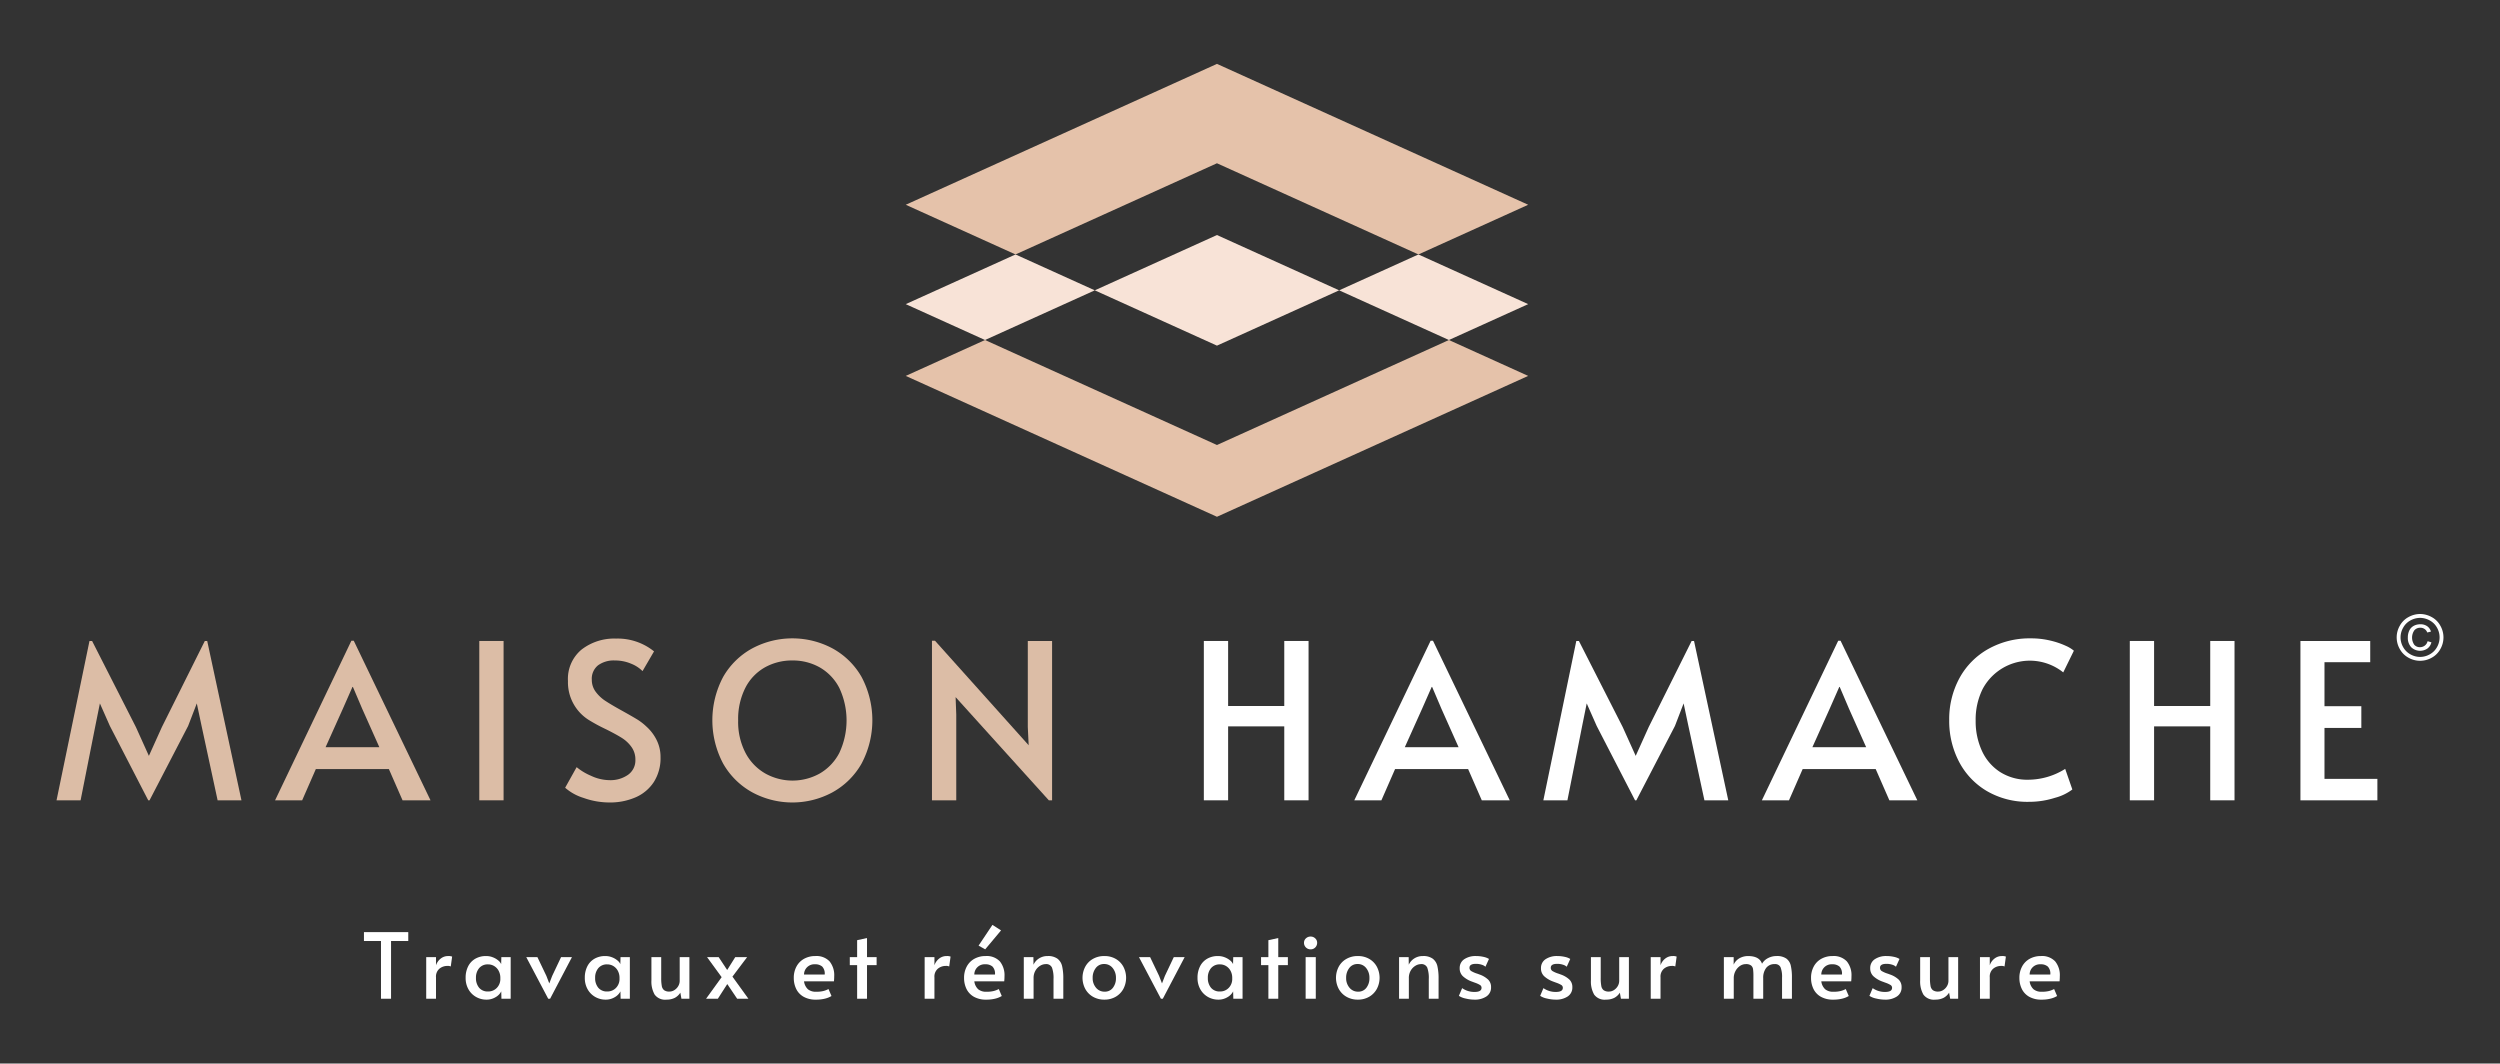 <?xml version="1.0" encoding="UTF-8"?> <svg xmlns="http://www.w3.org/2000/svg" id="Layer_1" data-name="Layer 1" width="533.333" height="226.888" viewBox="0 0 533.333 226.888"><rect x="0" y="0" width="533.333" height="226.888" fill="#333333" stroke="none"/><defs><style>.cls-1{fill:#e5c2aa;}.cls-2{fill:#f8e3d7;}.cls-3{fill:#fff;}.cls-4{fill:#dcbda6;}</style></defs><title>MH-Logo-01</title><polygon class="cls-1" points="210.137 72.537 193.226 80.193 259.618 110.246 326.011 80.193 309.099 72.537 259.618 94.936 210.137 72.537"></polygon><polygon class="cls-2" points="216.642 54.283 193.226 64.882 210.137 72.537 233.553 61.938 216.642 54.283"></polygon><polygon class="cls-2" points="302.595 54.283 285.683 61.938 309.099 72.537 326.011 64.882 302.595 54.283"></polygon><polygon class="cls-1" points="302.595 54.283 326.011 43.683 259.618 13.629 193.226 43.683 216.642 54.283 259.618 34.829 302.595 54.283"></polygon><polygon class="cls-2" points="233.553 61.938 259.618 73.737 285.683 61.938 259.618 50.139 233.553 61.938"></polygon><path class="cls-3" d="M516.286,130.987a5.116,5.116,0,0,1,2.454.645,4.585,4.585,0,0,1,1.865,1.845,5.014,5.014,0,0,1,.01,4.984,4.639,4.639,0,0,1-1.845,1.849,5.016,5.016,0,0,1-4.967,0,4.66,4.66,0,0,1-1.849-1.849,4.992,4.992,0,0,1,.01-4.984,4.604,4.604,0,0,1,1.869-1.845A5.116,5.116,0,0,1,516.286,130.987Zm0,.827a4.25,4.25,0,0,0-2.047.539,3.866,3.866,0,0,0-1.558,1.541,4.149,4.149,0,0,0-.01,4.154,3.917,3.917,0,0,0,1.544,1.541,4.156,4.156,0,0,0,4.14,0,3.893,3.893,0,0,0,1.541-1.541,4.17,4.17,0,0,0-.01-4.154,3.842,3.842,0,0,0-1.558-1.541,4.256,4.256,0,0,0-2.044-.539Zm1.601,4.974.813.238a2.273,2.273,0,0,1-.843,1.319,2.741,2.741,0,0,1-3.456-.261,2.884,2.884,0,0,1-.728-2.09,3.284,3.284,0,0,1,.331-1.518,2.221,2.221,0,0,1,.943-.972,2.918,2.918,0,0,1,1.399-.327,2.435,2.435,0,0,1,1.462.42,2.09,2.09,0,0,1,.794,1.141l-.787.192a1.534,1.534,0,0,0-1.495-1.012,1.619,1.619,0,0,0-1.253.542,2.722,2.722,0,0,0-.026,3.086,1.547,1.547,0,0,0,1.207.519,1.672,1.672,0,0,0,1.045-.344,1.624,1.624,0,0,0,.596-.933Z"></path><path class="cls-4" d="M23.438,154.87l-2.128-4.81-.972,4.81-3.145,15.864H12.061L19.09,136.74h.556l9.342,18.362,2.776,6.151,2.774-6.151L43.696,136.74h.509l7.306,33.993h-5.087L43.003,154.87l-1.019-4.81-1.85,4.81L31.902,170.734h-.277Z"></path><path class="cls-4" d="M75.47,136.692l16.373,34.041H85.877l-2.914-6.66H67.377l-2.914,6.66H58.681L74.962,136.692Zm-2.313,14.477-3.699,8.233h11.47l-3.654-8.188-1.989-4.671h-.092Z"></path><path class="cls-4" d="M102.249,136.74h5.18v33.993h-5.18Z"></path><path class="cls-4" d="M124.496,170.224a10.668,10.668,0,0,1-3.931-2.173l2.452-4.394a12.29,12.29,0,0,0,3.029,1.828,9.462,9.462,0,0,0,3.955.948,6.512,6.512,0,0,0,4-1.157,3.758,3.758,0,0,0,1.549-3.191,4.545,4.545,0,0,0-.832-2.727,7.313,7.313,0,0,0-2.036-1.921q-1.203-.764-3.422-1.873a36.111,36.111,0,0,1-3.609-1.944,9.488,9.488,0,0,1-4.486-8.324,8.125,8.125,0,0,1,2.914-6.731,11.388,11.388,0,0,1,7.353-2.334,12.362,12.362,0,0,1,8.095,2.727l-2.452,4.21a7.221,7.221,0,0,0-2.474-1.596,8.684,8.684,0,0,0-3.399-.671,5.714,5.714,0,0,0-3.631,1.041,3.682,3.682,0,0,0-1.319,3.075,4.227,4.227,0,0,0,.833,2.566,8.015,8.015,0,0,0,2.105,1.966q1.271.832,3.445,2.034,2.082,1.159,3.191,1.828a12.069,12.069,0,0,1,2.082,1.596,9.547,9.547,0,0,1,2.173,2.866,8.051,8.051,0,0,1,.833,3.655,9.474,9.474,0,0,1-1.41,5.271,8.807,8.807,0,0,1-3.886,3.285,13.57,13.57,0,0,1-5.619,1.109A16.303,16.303,0,0,1,124.496,170.224Z"></path><path class="cls-4" d="M160.503,169.044a16.021,16.021,0,0,1-6.222-6.128,19.71,19.71,0,0,1,0-18.523,15.942,15.942,0,0,1,6.222-6.083,18.175,18.175,0,0,1,17.066,0,15.943,15.943,0,0,1,6.221,6.083,19.699,19.699,0,0,1,0,18.523,16.02,16.02,0,0,1-6.222,6.128,18.007,18.007,0,0,1-17.066,0Zm14.361-4.023a10.783,10.783,0,0,0,4.186-4.394,16.309,16.309,0,0,0,0-13.875,10.682,10.682,0,0,0-4.163-4.371,11.655,11.655,0,0,0-5.851-1.48,11.779,11.779,0,0,0-5.873,1.48,10.48,10.48,0,0,0-4.163,4.371,14.738,14.738,0,0,0-1.526,6.96,14.272,14.272,0,0,0,1.573,6.915,10.869,10.869,0,0,0,4.233,4.394,11.919,11.919,0,0,0,11.586,0Z"></path><path class="cls-4" d="M203.862,148.719l.139,3.698v18.317h-5.18V136.692h.648l19.98,22.294-.185-3.885V136.74h5.18v33.993H223.75Z"></path><path class="cls-3" d="M256.819,136.74h5.18v13.875h11.979V136.74h5.18v33.993h-5.18v-15.773h-11.979v15.773h-5.18Z"></path><path class="cls-3" d="M305.705,136.692l16.373,34.041h-5.964l-2.914-6.66H297.614l-2.914,6.66h-5.783l16.282-34.041Zm-2.311,14.477-3.701,8.233h11.47l-3.653-8.188-1.989-4.671h-.093Z"></path><path class="cls-3" d="M340.627,154.87l-2.128-4.81-.973,4.81-3.143,15.864h-5.135L336.278,136.74h.554l9.342,18.362,2.776,6.151,2.775-6.151,9.158-18.362h.509l7.305,33.993h-5.087L360.191,154.87l-1.019-4.81-1.85,4.81-8.233,15.864h-.277Z"></path><path class="cls-3" d="M392.656,136.692l16.373,34.041h-5.964l-2.914-6.66H384.565l-2.914,6.66h-5.783L392.15,136.692Zm-2.312,14.477-3.701,8.233h11.47l-3.653-8.188-1.989-4.671h-.093Z"></path><path class="cls-3" d="M423.761,168.699a15.686,15.686,0,0,1-5.896-6.315,18.752,18.752,0,0,1-2.034-8.717,18.352,18.352,0,0,1,2.196-9.02,15.775,15.775,0,0,1,6.176-6.221,18.066,18.066,0,0,1,9.017-2.244,17.671,17.671,0,0,1,4.233.487,17.021,17.021,0,0,1,3.262,1.109,7.046,7.046,0,0,1,1.712,1.041l-2.269,4.626a11.407,11.407,0,0,0-17.205,3.562,14.68,14.68,0,0,0-1.48,6.751,15.073,15.073,0,0,0,1.318,6.383,10.569,10.569,0,0,0,3.862,4.532,10.79,10.79,0,0,0,6.06,1.667,14.921,14.921,0,0,0,7.862-2.312l1.525,4.394a10.521,10.521,0,0,1-3.723,1.78,18.033,18.033,0,0,1-5.48.854A17.205,17.205,0,0,1,423.761,168.699Z"></path><path class="cls-3" d="M454.357,136.74h5.18v13.875h11.979V136.74h5.18v33.993h-5.18V154.96h-11.979v15.773h-5.18Z"></path><path class="cls-3" d="M490.758,136.74h14.89v4.532H495.89V150.66h7.862v4.626H495.89v10.87h11.286v4.578H490.758Z"></path><path class="cls-3" d="M81.278,200.747H77.643v-1.895h9.454v1.895H83.424v12.315H81.278Z"></path><path class="cls-3" d="M90.925,204.189h2.088v1.74a3.023,3.023,0,0,1,1.005-1.431,2.514,2.514,0,0,1,1.585-.541,2.129,2.129,0,0,1,.851.116l-.29,2.107a1.57,1.57,0,0,0-.754-.116,2.625,2.625,0,0,0-1.653.58,2.207,2.207,0,0,0-.744,1.856v4.563H90.925Z"></path><path class="cls-3" d="M101.568,212.686a4.27,4.27,0,0,1-1.624-1.624,4.84,4.84,0,0,1-.609-2.465,5.297,5.297,0,0,1,.532-2.436,3.888,3.888,0,0,1,1.518-1.624,4.493,4.493,0,0,1,2.32-.58,3.873,3.873,0,0,1,1.45.271,4.077,4.077,0,0,1,1.141.667,2.118,2.118,0,0,1,.619.783l.039-1.489h1.991v8.874h-1.972l-.039-1.566a2.978,2.978,0,0,1-1.199,1.228,3.67,3.67,0,0,1-1.953.532A4.444,4.444,0,0,1,101.568,212.686Zm4.418-1.933a2.724,2.724,0,0,0,.754-2.001v-.135a3.134,3.134,0,0,0-.348-1.489,2.604,2.604,0,0,0-.947-1.025,2.471,2.471,0,0,0-1.315-.367,2.365,2.365,0,0,0-1.914.802,3.113,3.113,0,0,0-.677,2.078,3.173,3.173,0,0,0,.667,2.098,2.36,2.36,0,0,0,1.924.802A2.505,2.505,0,0,0,105.986,210.752Z"></path><path class="cls-3" d="M112.269,204.189h2.378l1.914,4.002.619,1.605.619-1.605,1.895-4.002h2.32l-4.659,8.874h-.406Z"></path><path class="cls-3" d="M126.992,212.686a4.27,4.27,0,0,1-1.624-1.624,4.84,4.84,0,0,1-.609-2.465,5.297,5.297,0,0,1,.532-2.436,3.887,3.887,0,0,1,1.518-1.624,4.493,4.493,0,0,1,2.32-.58,3.873,3.873,0,0,1,1.45.271,4.075,4.075,0,0,1,1.141.667,2.117,2.117,0,0,1,.619.783l.039-1.489h1.991v8.874h-1.972l-.039-1.566a2.977,2.977,0,0,1-1.199,1.228,3.67,3.67,0,0,1-1.953.532A4.444,4.444,0,0,1,126.992,212.686Zm4.418-1.933a2.724,2.724,0,0,0,.754-2.001v-.135a3.132,3.132,0,0,0-.348-1.489,2.604,2.604,0,0,0-.947-1.025,2.472,2.472,0,0,0-1.315-.367,2.365,2.365,0,0,0-1.914.802,3.113,3.113,0,0,0-.677,2.078,3.173,3.173,0,0,0,.667,2.098,2.36,2.36,0,0,0,1.924.802,2.505,2.505,0,0,0,1.856-.764Z"></path><path class="cls-3" d="M139.655,212.173a5.615,5.615,0,0,1-.686-3.016v-4.969h2.088v4.447a8.933,8.933,0,0,0,.126,1.711,1.453,1.453,0,0,0,.503.899,1.838,1.838,0,0,0,1.131.29,1.965,1.965,0,0,0,1.044-.309,2.443,2.443,0,0,0,.822-.841,2.23,2.23,0,0,0,.319-1.17v-5.027h2.069v8.874h-1.701l-.232-1.295a3.087,3.087,0,0,1-1.208,1.121,3.838,3.838,0,0,1-1.75.367A2.753,2.753,0,0,1,139.655,212.173Z"></path><path class="cls-3" d="M153.952,208.461l-3.113-4.273h2.475l1.817,2.745,1.721-2.745h2.533l-3.132,4.157,3.403,4.717H157.258l-2.107-3.132-2.011,3.132h-2.513Z"></path><path class="cls-3" d="M171.41,212.628a3.855,3.855,0,0,1-1.566-1.682,5.294,5.294,0,0,1-.503-2.31,5.019,5.019,0,0,1,.59-2.475,4.069,4.069,0,0,1,1.634-1.634,4.84,4.84,0,0,1,2.359-.57,3.848,3.848,0,0,1,3.045,1.131,4.657,4.657,0,0,1,.996,3.18,10.524,10.524,0,0,1-.058,1.083h-6.38a2.765,2.765,0,0,0,.841,1.701,2.66,2.66,0,0,0,1.75.522,6.251,6.251,0,0,0,1.527-.155,4.88,4.88,0,0,0,1.102-.425l.638,1.489a4.935,4.935,0,0,1-1.315.541,7.57,7.57,0,0,1-2.011.232A5.132,5.132,0,0,1,171.41,212.628Zm4.524-4.727a2.163,2.163,0,0,0-.522-1.692,2.22,2.22,0,0,0-1.547-.493,2.193,2.193,0,0,0-2.339,2.185Z"></path><path class="cls-3" d="M182.855,205.89h-1.566v-1.701h1.566v-3.615l2.107-.464v4.079h2.049V205.89h-2.049v7.173h-2.107Z"></path><path class="cls-3" d="M197.258,204.189h2.088v1.74a3.023,3.023,0,0,1,1.005-1.431,2.514,2.514,0,0,1,1.585-.541,2.13,2.13,0,0,1,.851.116l-.29,2.107a1.57,1.57,0,0,0-.754-.116,2.625,2.625,0,0,0-1.653.58,2.207,2.207,0,0,0-.744,1.856v4.563h-2.088Z"></path><path class="cls-3" d="M207.737,212.628a3.855,3.855,0,0,1-1.566-1.682,5.292,5.292,0,0,1-.503-2.31,5.017,5.017,0,0,1,.59-2.475,4.068,4.068,0,0,1,1.634-1.634,4.84,4.84,0,0,1,2.359-.57,3.848,3.848,0,0,1,3.045,1.131,4.657,4.657,0,0,1,.996,3.18,10.524,10.524,0,0,1-.058,1.083h-6.38a2.765,2.765,0,0,0,.841,1.701,2.66,2.66,0,0,0,1.75.522,6.251,6.251,0,0,0,1.527-.155,4.883,4.883,0,0,0,1.102-.425l.638,1.489a4.935,4.935,0,0,1-1.315.541,7.57,7.57,0,0,1-2.011.232A5.132,5.132,0,0,1,207.737,212.628Zm4.524-4.727a2.163,2.163,0,0,0-.522-1.692,2.22,2.22,0,0,0-1.547-.493,2.193,2.193,0,0,0-2.339,2.185Zm-3.499-6.168,2.958-4.427,1.837,1.179-3.383,4.041Z"></path><path class="cls-3" d="M218.409,204.189h2.049l.019,1.624a3.116,3.116,0,0,1,1.16-1.334,3.296,3.296,0,0,1,1.856-.522,3.377,3.377,0,0,1,2.107.57,2.786,2.786,0,0,1,.986,1.595,11.564,11.564,0,0,1,.251,2.668v4.273H224.75V208.848a6.483,6.483,0,0,0-.329-2.426,1.325,1.325,0,0,0-1.353-.744,2.292,2.292,0,0,0-1.179.358,2.845,2.845,0,0,0-.996,1.034,3.08,3.08,0,0,0-.396,1.585v4.408h-2.088Z"></path><path class="cls-3" d="M233.16,212.637a4.29,4.29,0,0,1-1.643-1.682,5.084,5.084,0,0,1-.01-4.698,4.225,4.225,0,0,1,1.634-1.682,4.791,4.791,0,0,1,2.455-.619,4.742,4.742,0,0,1,2.446.619,4.247,4.247,0,0,1,1.624,1.682,5.084,5.084,0,0,1-.01,4.698,4.312,4.312,0,0,1-1.634,1.682,4.7,4.7,0,0,1-2.426.619A4.75,4.75,0,0,1,233.16,212.637Zm4.263-1.914a3.295,3.295,0,0,0,.648-2.088,3.258,3.258,0,0,0-.696-2.117,2.247,2.247,0,0,0-1.837-.86,2.136,2.136,0,0,0-1.769.851,3.341,3.341,0,0,0-.667,2.127,3.097,3.097,0,0,0,.715,2.079,2.301,2.301,0,0,0,1.837.841A2.122,2.122,0,0,0,237.423,210.723Z"></path><path class="cls-3" d="M242.981,204.189h2.378l1.914,4.002.619,1.605.619-1.605,1.895-4.002h2.32l-4.659,8.874h-.406Z"></path><path class="cls-3" d="M257.704,212.686a4.269,4.269,0,0,1-1.624-1.624,4.84,4.84,0,0,1-.609-2.465,5.298,5.298,0,0,1,.532-2.436,3.889,3.889,0,0,1,1.518-1.624,4.493,4.493,0,0,1,2.32-.58,3.872,3.872,0,0,1,1.45.271,4.076,4.076,0,0,1,1.141.667,2.116,2.116,0,0,1,.619.783l.039-1.489H265.08v8.874h-1.972l-.039-1.566a2.978,2.978,0,0,1-1.198,1.228,3.67,3.67,0,0,1-1.953.532A4.444,4.444,0,0,1,257.704,212.686Zm4.418-1.933a2.724,2.724,0,0,0,.754-2.001v-.135a3.135,3.135,0,0,0-.348-1.489,2.605,2.605,0,0,0-.948-1.025,2.472,2.472,0,0,0-1.315-.367,2.365,2.365,0,0,0-1.914.802,3.113,3.113,0,0,0-.677,2.078,3.173,3.173,0,0,0,.667,2.098,2.36,2.36,0,0,0,1.924.802A2.504,2.504,0,0,0,262.122,210.752Z"></path><path class="cls-3" d="M270.589,205.89h-1.566v-1.701h1.566v-3.615l2.107-.464v4.079h2.049V205.89h-2.049v7.173h-2.107Z"></path><path class="cls-3" d="M278.593,202.12a1.366,1.366,0,0,1-.406-1.005,1.237,1.237,0,0,1,.406-.928,1.402,1.402,0,0,1,1.005-.387,1.377,1.377,0,0,1,.986.387,1.237,1.237,0,0,1,.406.928,1.384,1.384,0,0,1-.397,1.005,1.334,1.334,0,0,1-.996.406A1.366,1.366,0,0,1,278.593,202.12Zm-.058,2.069h2.166v8.874h-2.166Z"></path><path class="cls-3" d="M287.235,212.637a4.292,4.292,0,0,1-1.643-1.682,5.084,5.084,0,0,1-.01-4.698,4.226,4.226,0,0,1,1.634-1.682,4.792,4.792,0,0,1,2.455-.619,4.74,4.74,0,0,1,2.446.619,4.248,4.248,0,0,1,1.624,1.682,5.084,5.084,0,0,1-.01,4.698,4.311,4.311,0,0,1-1.634,1.682,4.7,4.7,0,0,1-2.426.619A4.752,4.752,0,0,1,287.235,212.637Zm4.263-1.914a3.296,3.296,0,0,0,.648-2.088,3.258,3.258,0,0,0-.696-2.117,2.247,2.247,0,0,0-1.837-.86,2.136,2.136,0,0,0-1.769.851,3.341,3.341,0,0,0-.667,2.127,3.097,3.097,0,0,0,.715,2.079,2.302,2.302,0,0,0,1.837.841A2.122,2.122,0,0,0,291.498,210.723Z"></path><path class="cls-3" d="M298.468,204.189h2.049l.019,1.624a3.118,3.118,0,0,1,1.16-1.334,3.297,3.297,0,0,1,1.856-.522,3.377,3.377,0,0,1,2.107.57,2.786,2.786,0,0,1,.986,1.595,11.581,11.581,0,0,1,.251,2.668v4.273h-2.088V208.848a6.482,6.482,0,0,0-.329-2.426,1.325,1.325,0,0,0-1.353-.744,2.292,2.292,0,0,0-1.179.358,2.846,2.846,0,0,0-.996,1.034,3.081,3.081,0,0,0-.396,1.585v4.408h-2.088Z"></path><path class="cls-3" d="M312.649,213.014a3.92,3.92,0,0,1-1.421-.57l.696-1.643a4.505,4.505,0,0,0,2.649.812q1.488,0,1.489-.87a.686.686,0,0,0-.309-.599,5.444,5.444,0,0,0-1.102-.503l-.735-.271a5.668,5.668,0,0,1-1.837-1.112,2.257,2.257,0,0,1-.677-1.711,2.213,2.213,0,0,1,.957-1.904,4.312,4.312,0,0,1,2.562-.686,6.984,6.984,0,0,1,1.556.174,3.577,3.577,0,0,1,1.17.445l-.754,1.663a2.056,2.056,0,0,0-.802-.435,3.87,3.87,0,0,0-1.228-.184q-1.373,0-1.373.831a.792.792,0,0,0,.367.706,5.809,5.809,0,0,0,1.199.532q.077.019.599.213a5.163,5.163,0,0,1,1.837,1.102,2.187,2.187,0,0,1,.599,1.585,2.253,2.253,0,0,1-.996,1.991,4.391,4.391,0,0,1-2.523.677A8.145,8.145,0,0,1,312.649,213.014Z"></path><path class="cls-3" d="M329.991,213.014a3.92,3.92,0,0,1-1.421-.57l.696-1.643a4.505,4.505,0,0,0,2.649.812q1.488,0,1.489-.87a.686.686,0,0,0-.309-.599,5.444,5.444,0,0,0-1.102-.503l-.735-.271a5.668,5.668,0,0,1-1.837-1.112,2.257,2.257,0,0,1-.677-1.711,2.212,2.212,0,0,1,.957-1.904,4.312,4.312,0,0,1,2.562-.686,6.984,6.984,0,0,1,1.556.174,3.577,3.577,0,0,1,1.17.445l-.754,1.663a2.056,2.056,0,0,0-.802-.435,3.87,3.87,0,0,0-1.228-.184q-1.373,0-1.373.831a.792.792,0,0,0,.367.706,5.809,5.809,0,0,0,1.199.532q.077.019.599.213a5.163,5.163,0,0,1,1.837,1.102,2.187,2.187,0,0,1,.599,1.585,2.253,2.253,0,0,1-.996,1.991,4.391,4.391,0,0,1-2.523.677A8.145,8.145,0,0,1,329.991,213.014Z"></path><path class="cls-3" d="M340.083,212.173a5.613,5.613,0,0,1-.686-3.016v-4.969h2.088v4.447a8.941,8.941,0,0,0,.126,1.711,1.453,1.453,0,0,0,.503.899,1.838,1.838,0,0,0,1.131.29,1.965,1.965,0,0,0,1.044-.309,2.444,2.444,0,0,0,.822-.841,2.23,2.23,0,0,0,.319-1.17v-5.027h2.069v8.874h-1.701l-.232-1.295a3.085,3.085,0,0,1-1.208,1.121,3.838,3.838,0,0,1-1.75.367A2.753,2.753,0,0,1,340.083,212.173Z"></path><path class="cls-3" d="M352.156,204.189h2.088v1.74a3.022,3.022,0,0,1,1.005-1.431,2.514,2.514,0,0,1,1.585-.541,2.13,2.13,0,0,1,.851.116l-.29,2.107a1.57,1.57,0,0,0-.754-.116,2.624,2.624,0,0,0-1.653.58,2.207,2.207,0,0,0-.744,1.856v4.563h-2.088Z"></path><path class="cls-3" d="M367.758,204.189h2.088v1.605a2.976,2.976,0,0,1,1.247-1.373,3.767,3.767,0,0,1,1.885-.464q2.378.02,2.919,1.643a3.027,3.027,0,0,1,1.276-1.199,3.828,3.828,0,0,1,1.798-.445,3.505,3.505,0,0,1,2.107.532,2.58,2.58,0,0,1,.957,1.508,11.343,11.343,0,0,1,.242,2.62v4.447H380.17v-4.466a5.68,5.68,0,0,0-.319-2.243,1.225,1.225,0,0,0-1.228-.677,2.181,2.181,0,0,0-1.846.822,3.454,3.454,0,0,0-.628,2.156v4.408h-2.088v-4.775a11.029,11.029,0,0,0-.077-1.528,1.235,1.235,0,0,0-.425-.792,1.745,1.745,0,0,0-1.121-.29,2.191,2.191,0,0,0-1.266.406,2.956,2.956,0,0,0-.947,1.092,3.153,3.153,0,0,0-.358,1.479v4.408h-2.107Z"></path><path class="cls-3" d="M388.426,212.628a3.854,3.854,0,0,1-1.566-1.682,5.292,5.292,0,0,1-.503-2.31,5.019,5.019,0,0,1,.59-2.475,4.071,4.071,0,0,1,1.634-1.634,4.84,4.84,0,0,1,2.359-.57,3.848,3.848,0,0,1,3.045,1.131,4.654,4.654,0,0,1,.996,3.18,10.581,10.581,0,0,1-.058,1.083h-6.38a2.765,2.765,0,0,0,.841,1.701,2.66,2.66,0,0,0,1.75.522,6.248,6.248,0,0,0,1.528-.155,4.881,4.881,0,0,0,1.102-.425l.638,1.489a4.932,4.932,0,0,1-1.315.541,7.569,7.569,0,0,1-2.01.232A5.132,5.132,0,0,1,388.426,212.628Zm4.524-4.727a2.163,2.163,0,0,0-.522-1.692,2.219,2.219,0,0,0-1.547-.493,2.193,2.193,0,0,0-2.339,2.185Z"></path><path class="cls-3" d="M400.229,213.014a3.919,3.919,0,0,1-1.421-.57l.696-1.643a4.505,4.505,0,0,0,2.649.812q1.488,0,1.489-.87a.687.687,0,0,0-.31-.599,5.443,5.443,0,0,0-1.102-.503l-.735-.271a5.669,5.669,0,0,1-1.837-1.112,2.257,2.257,0,0,1-.677-1.711,2.213,2.213,0,0,1,.957-1.904,4.312,4.312,0,0,1,2.562-.686,6.984,6.984,0,0,1,1.556.174,3.577,3.577,0,0,1,1.17.445l-.754,1.663a2.056,2.056,0,0,0-.802-.435,3.87,3.87,0,0,0-1.228-.184q-1.373,0-1.373.831a.792.792,0,0,0,.367.706,5.806,5.806,0,0,0,1.199.532q.077.019.599.213a5.161,5.161,0,0,1,1.837,1.102,2.186,2.186,0,0,1,.599,1.585,2.253,2.253,0,0,1-.996,1.991,4.391,4.391,0,0,1-2.523.677A8.145,8.145,0,0,1,400.229,213.014Z"></path><path class="cls-3" d="M410.321,212.173a5.613,5.613,0,0,1-.686-3.016v-4.969h2.088v4.447a8.941,8.941,0,0,0,.126,1.711,1.453,1.453,0,0,0,.503.899,1.838,1.838,0,0,0,1.131.29,1.965,1.965,0,0,0,1.044-.309,2.444,2.444,0,0,0,.822-.841,2.23,2.23,0,0,0,.319-1.17v-5.027h2.069v8.874h-1.701l-.232-1.295a3.084,3.084,0,0,1-1.208,1.121,3.838,3.838,0,0,1-1.75.367A2.753,2.753,0,0,1,410.321,212.173Z"></path><path class="cls-3" d="M422.394,204.189h2.088v1.74a3.023,3.023,0,0,1,1.005-1.431,2.514,2.514,0,0,1,1.585-.541,2.129,2.129,0,0,1,.851.116l-.29,2.107a1.57,1.57,0,0,0-.754-.116,2.624,2.624,0,0,0-1.653.58,2.207,2.207,0,0,0-.744,1.856v4.563h-2.088Z"></path><path class="cls-3" d="M432.873,212.628a3.854,3.854,0,0,1-1.566-1.682,5.292,5.292,0,0,1-.503-2.31,5.019,5.019,0,0,1,.59-2.475,4.071,4.071,0,0,1,1.634-1.634,4.84,4.84,0,0,1,2.359-.57,3.848,3.848,0,0,1,3.045,1.131,4.656,4.656,0,0,1,.996,3.18,10.581,10.581,0,0,1-.058,1.083h-6.38a2.765,2.765,0,0,0,.841,1.701,2.66,2.66,0,0,0,1.75.522,6.248,6.248,0,0,0,1.528-.155,4.883,4.883,0,0,0,1.102-.425l.638,1.489a4.932,4.932,0,0,1-1.315.541,7.569,7.569,0,0,1-2.01.232A5.132,5.132,0,0,1,432.873,212.628Zm4.524-4.727a2.163,2.163,0,0,0-.522-1.692,2.219,2.219,0,0,0-1.547-.493,2.193,2.193,0,0,0-2.339,2.185Z"></path></svg> 
